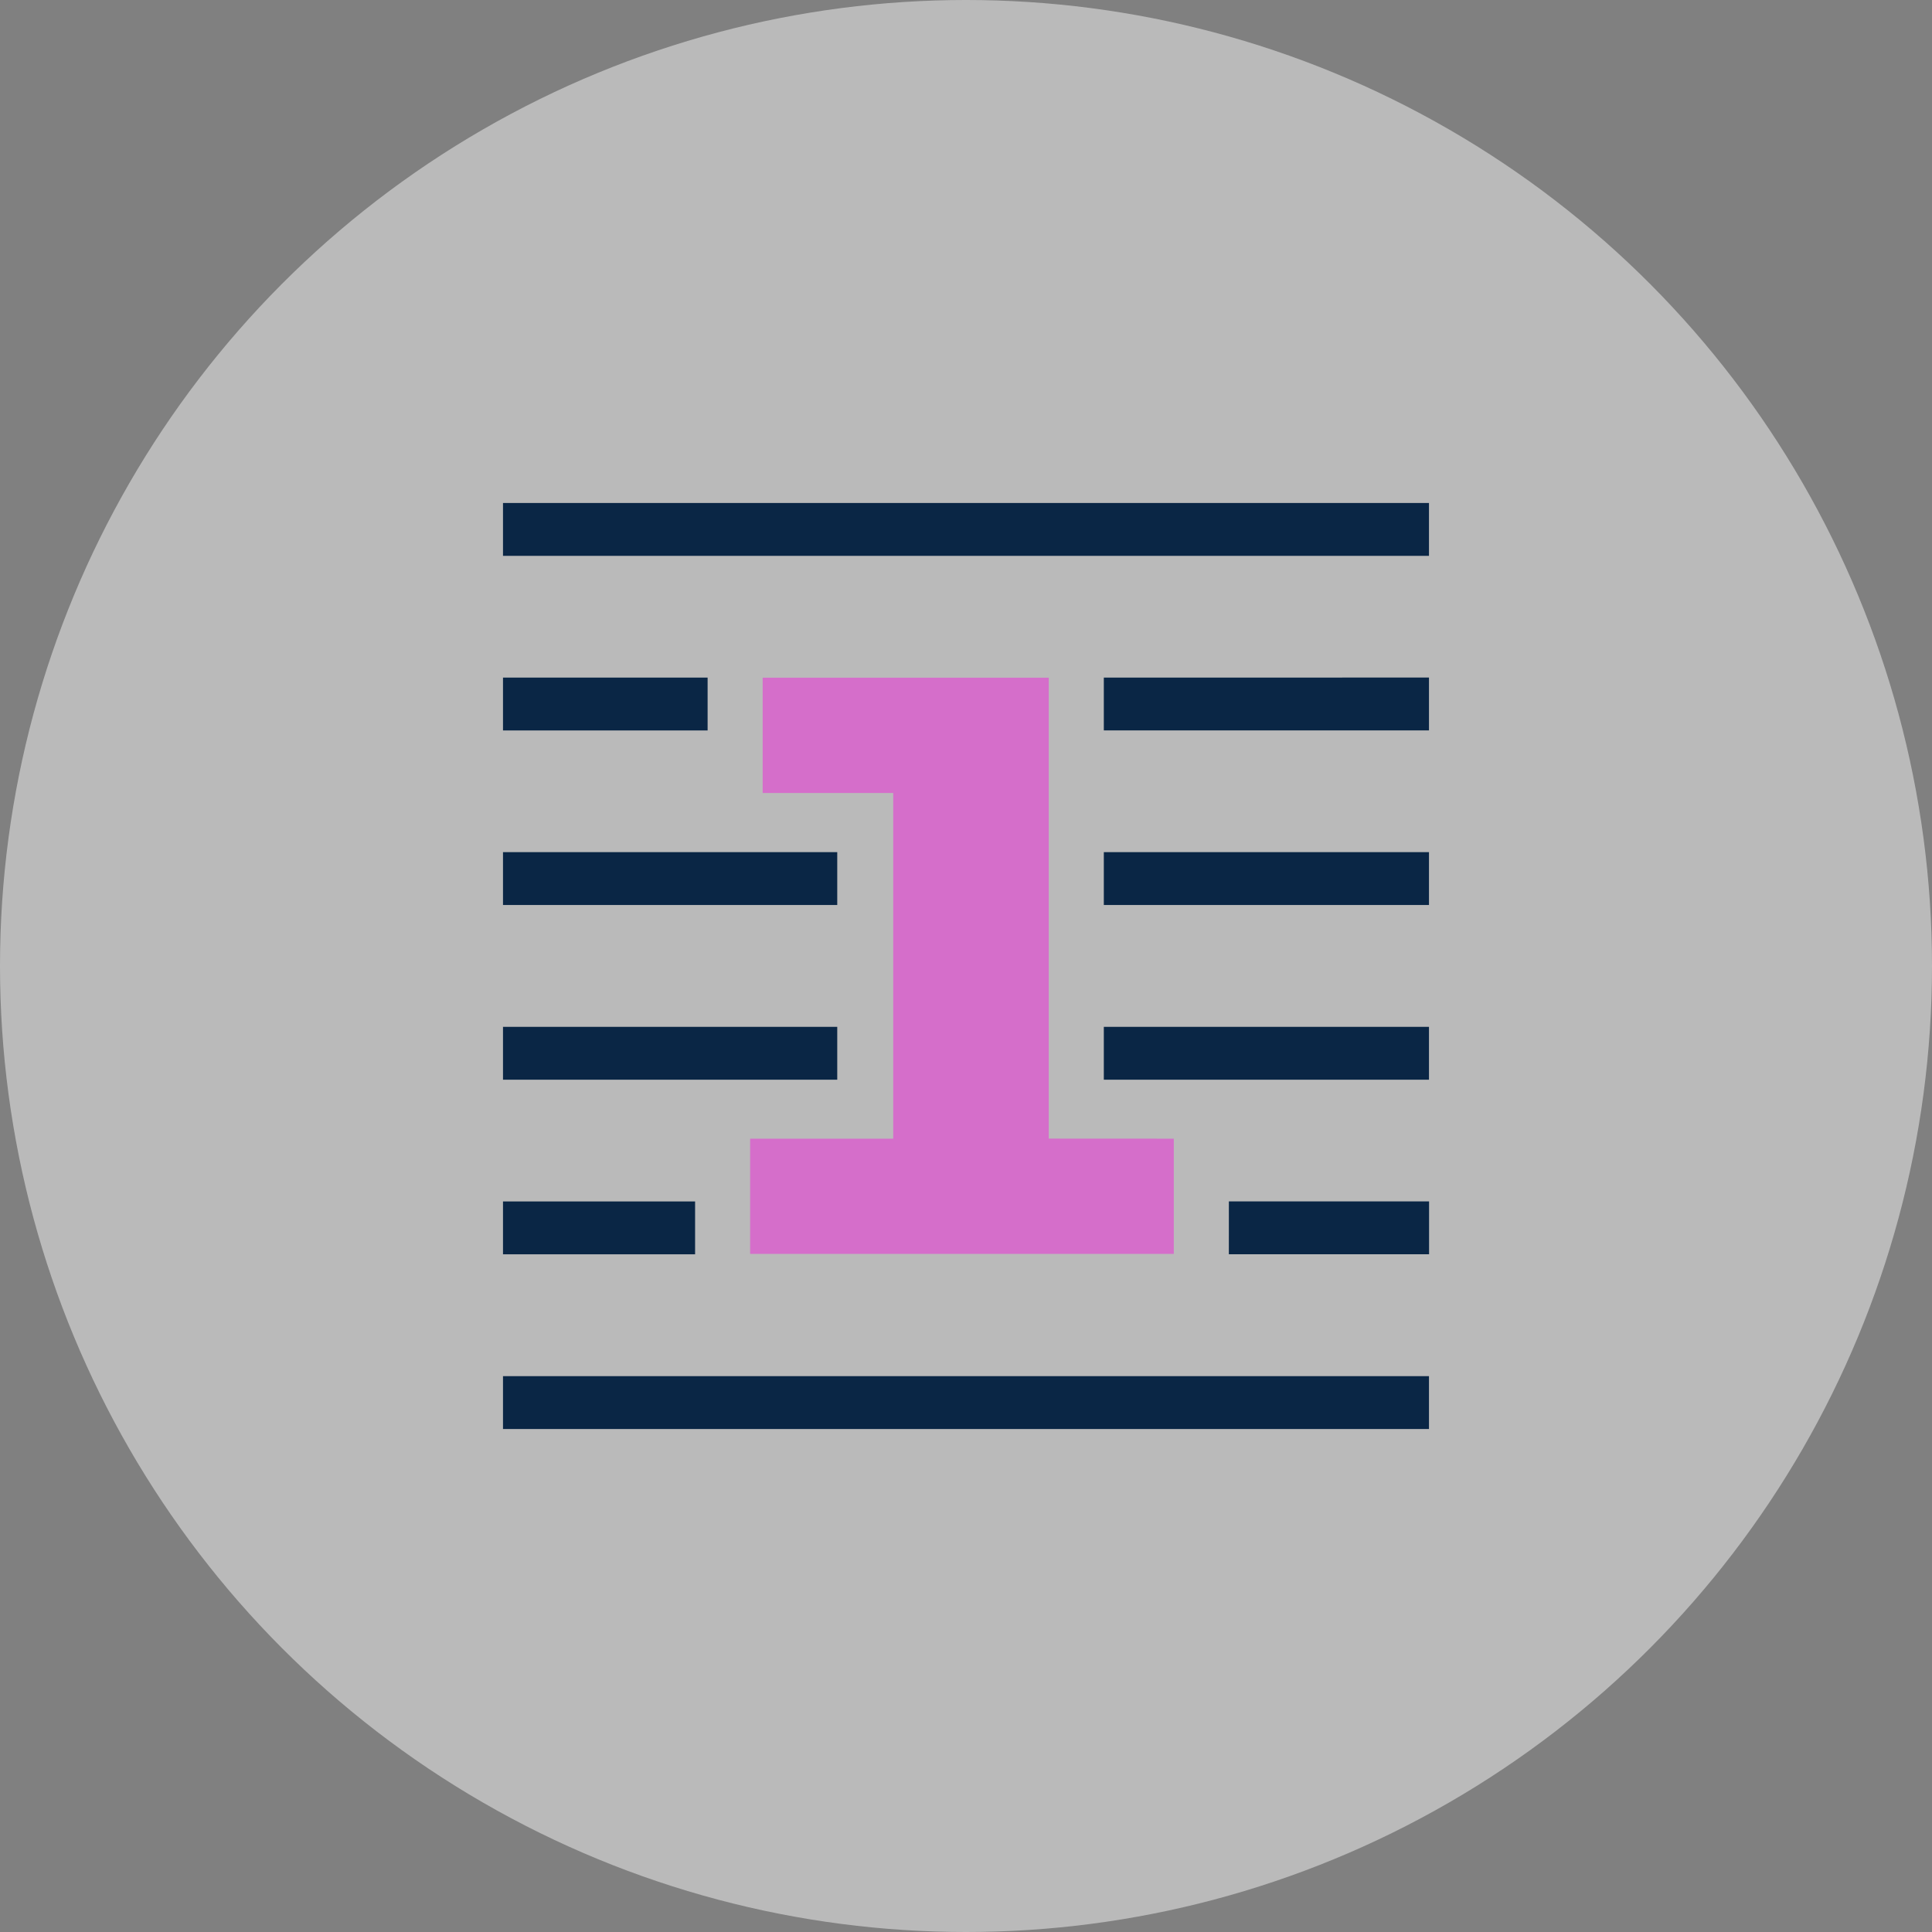 <svg xmlns="http://www.w3.org/2000/svg" width="140" height="140" viewBox="0 0 140 140">
    <rect x="0" y="0" width="140" height="140" fill="#808080" stroke="none"/>
    <defs>
        <clipPath id="tcfz4vul0a">
            <path data-name="Rectangle 6825" transform="translate(-.45 -.45)" style="fill:#fff" d="M0 0h68v68H0z"/>
        </clipPath>
    </defs>
    <g data-name="Group 26353" transform="translate(-666 -4323)">
        <circle data-name="Ellipse 1083" cx="70" cy="70" r="70" transform="translate(666 4323)" style="fill:#f4f4f4;opacity:.5"/>
        <g transform="translate(702.449 4359.45)" style="clip-path:url(#tcfz4vul0a)">
            <path data-name="Path 23951" d="M41.376 40.951V49.3h-30.7v-8.349h10.367V15.9h-9.46V7.546h20.732v33.4z" transform="translate(7.233 5.112)" style="fill:#d56eca"/>
            <path data-name="Path 23952" d="M24.221 37.96H0v3.83h24.221zM0 67.1h67.1v-3.83H0zm13.92-16.489H0v3.83h13.92zM0 0v3.83h67.1V0zm14.827 12.651H0v3.83h14.827zM24.221 25.3H0v3.83h24.221zm19.317 3.83H67.1V25.3H43.538zm0-12.651H67.1v-3.83H43.538zm9.06 37.96h14.509v-3.83H52.6zm-9.06-12.649H67.1v-3.83H43.538z" style="fill:#0a2645"/>
        </g>
    </g>
</svg>
